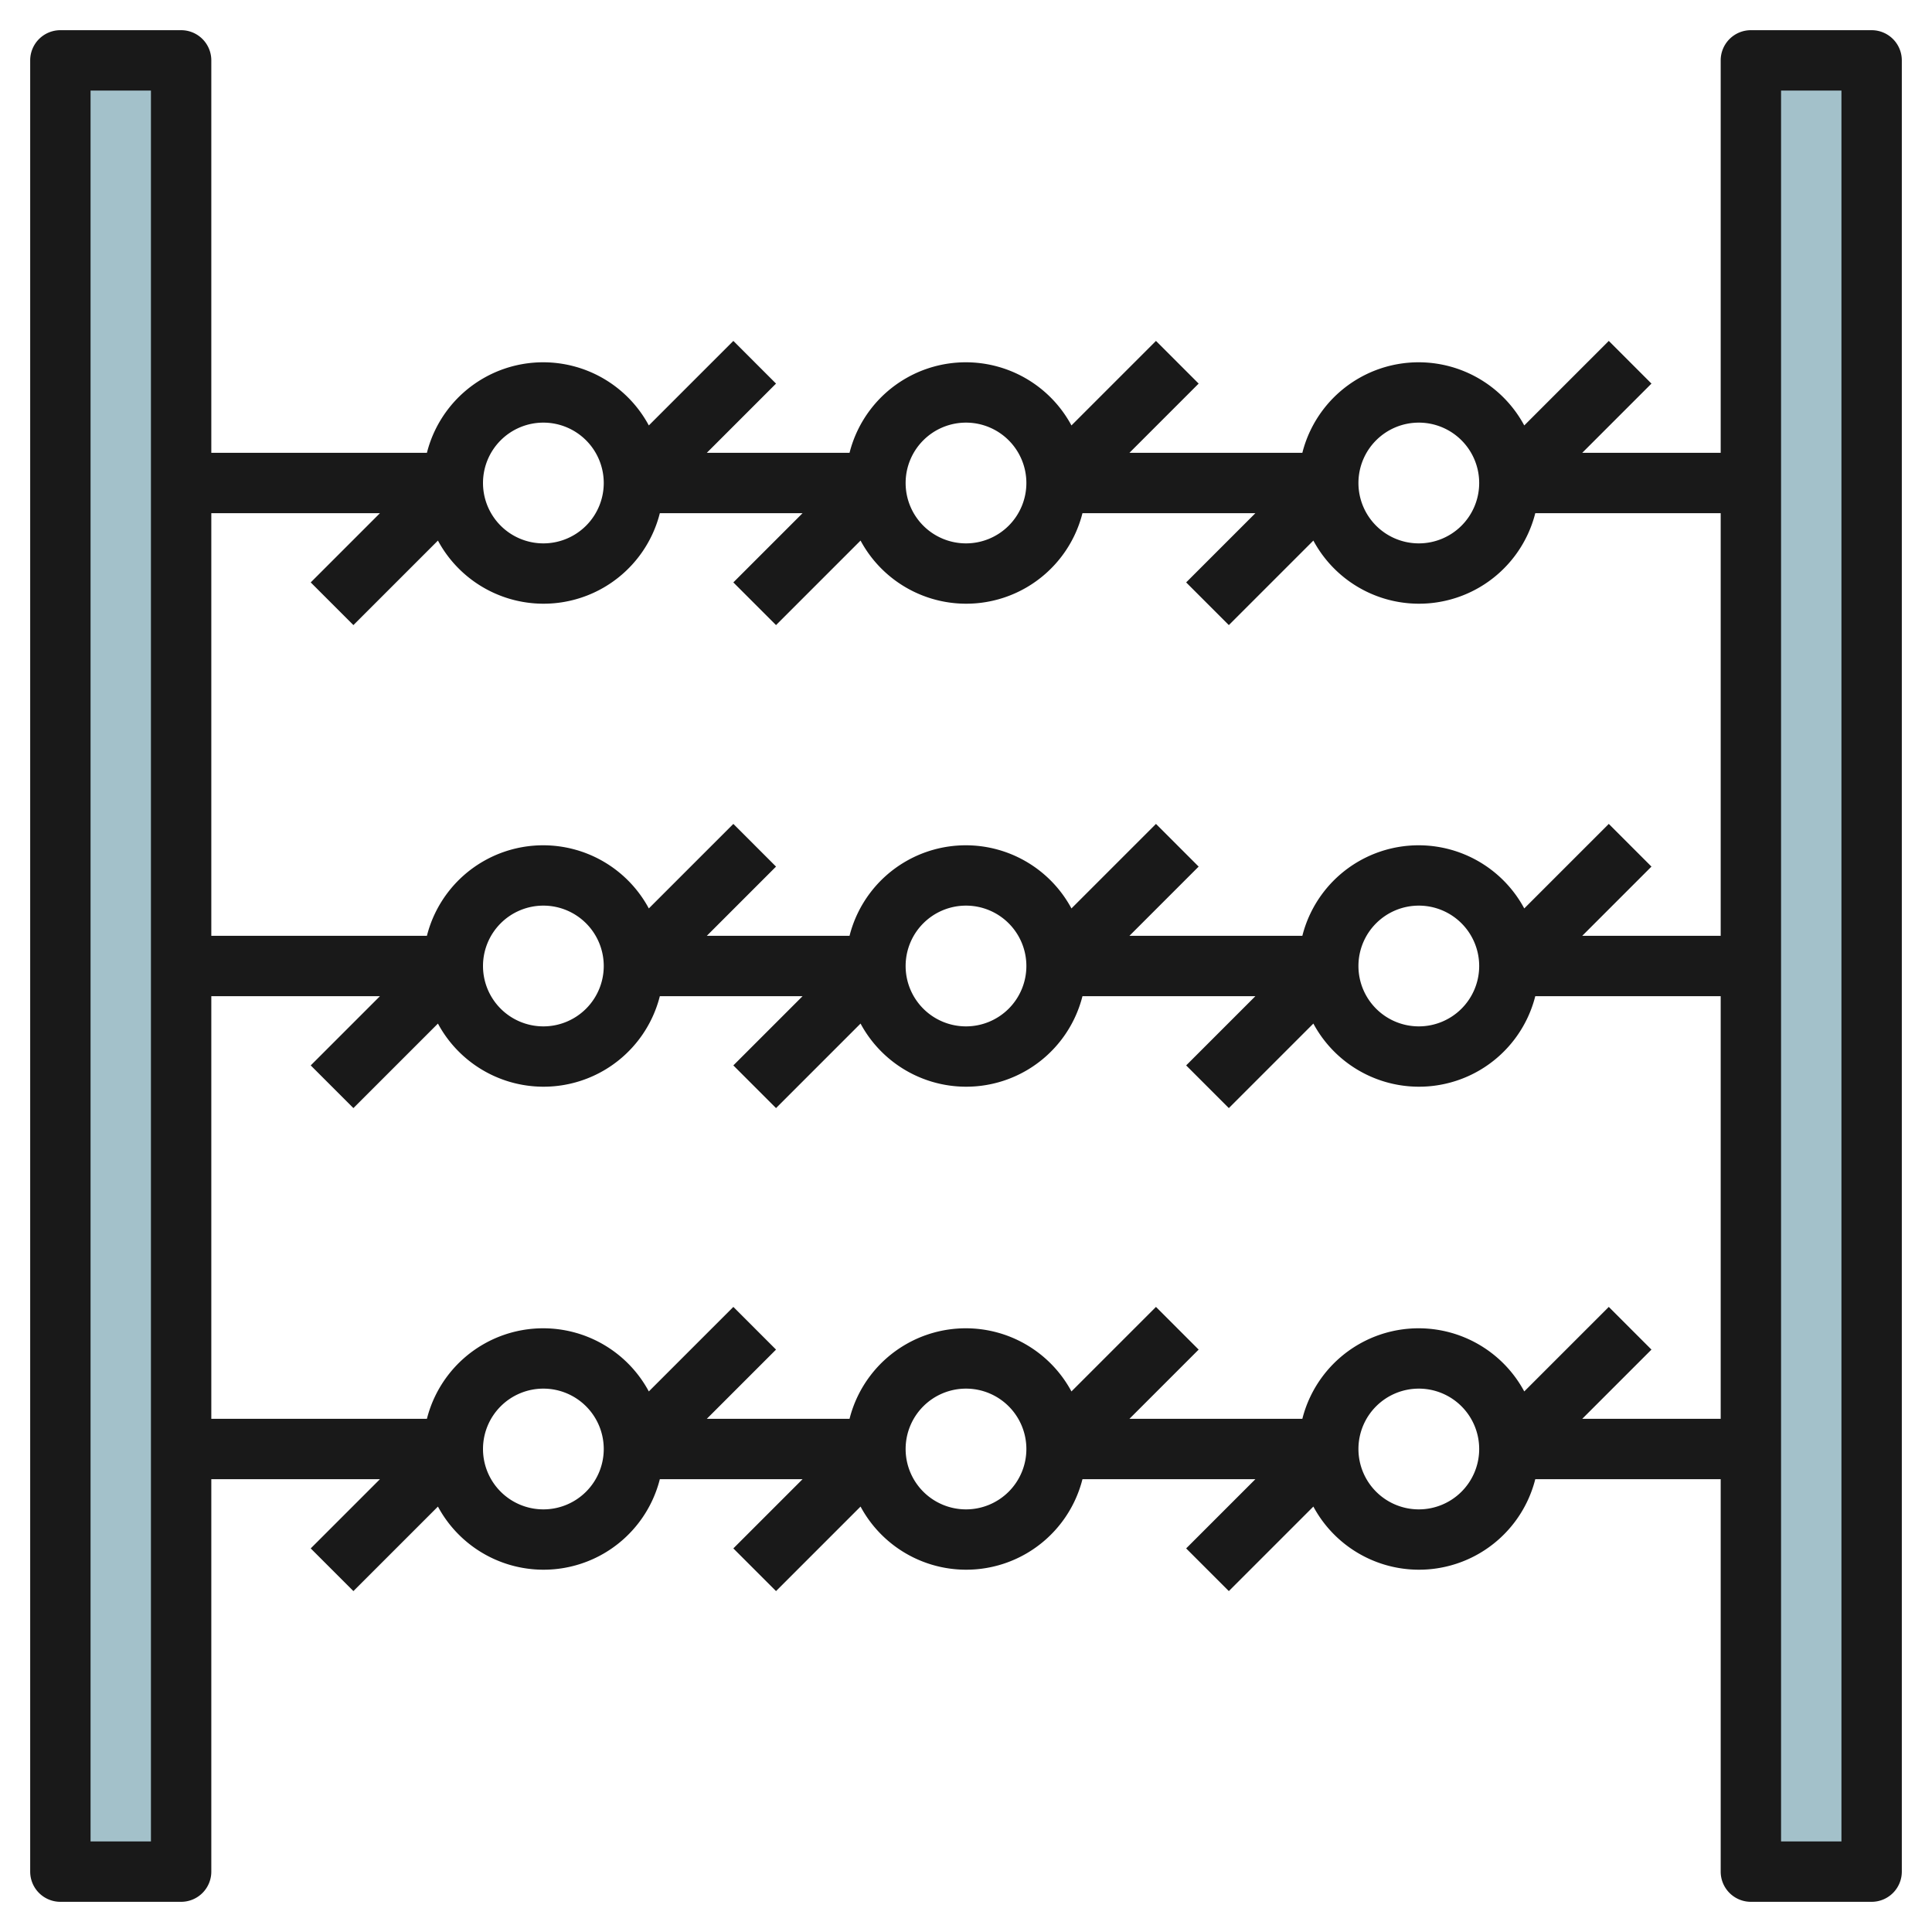 <svg id="Layer_3" height="512" viewBox="0 0 64 64" width="512" xmlns="http://www.w3.org/2000/svg" data-name="Layer 3"><path d="m2 2h4v60h-4z" fill="#a3c1ca"/><path d="m58 2h4v60h-4z" fill="#a3c1ca"/><path d="m62 1h-4a1 1 0 0 0 -1 1v13h-4.586l2.293-2.293-1.414-1.414-2.8 2.8a3.973 3.973 0 0 0 -7.351.907h-5.728l2.293-2.293-1.414-1.414-2.8 2.8a3.973 3.973 0 0 0 -7.351.907h-4.728l2.293-2.293-1.414-1.414-2.8 2.8a3.973 3.973 0 0 0 -7.351.907h-7.142v-13a1 1 0 0 0 -1-1h-4a1 1 0 0 0 -1 1v60a1 1 0 0 0 1 1h4a1 1 0 0 0 1-1v-13h5.586l-2.293 2.293 1.414 1.414 2.8-2.8a3.973 3.973 0 0 0 7.351-.907h4.728l-2.293 2.293 1.414 1.414 2.8-2.8a3.973 3.973 0 0 0 7.351-.907h5.728l-2.293 2.293 1.414 1.414 2.8-2.8a3.973 3.973 0 0 0 7.351-.907h6.142v13a1 1 0 0 0 1 1h4a1 1 0 0 0 1-1v-60a1 1 0 0 0 -1-1zm-57 60h-2v-58h2zm42-47a2 2 0 1 1 -2 2 2 2 0 0 1 2-2zm-15 0a2 2 0 1 1 -2 2 2 2 0 0 1 2-2zm-14 0a2 2 0 1 1 -2 2 2 2 0 0 1 2-2zm-5.414 3-2.293 2.293 1.414 1.414 2.8-2.8a3.973 3.973 0 0 0 7.351-.907h4.728l-2.293 2.293 1.414 1.414 2.8-2.8a3.973 3.973 0 0 0 7.351-.907h5.728l-2.293 2.293 1.414 1.414 2.8-2.8a3.973 3.973 0 0 0 7.351-.907h6.142v14h-4.586l2.293-2.293-1.414-1.414-2.8 2.8a3.973 3.973 0 0 0 -7.351.907h-5.728l2.293-2.293-1.414-1.414-2.8 2.8a3.973 3.973 0 0 0 -7.351.907h-4.728l2.293-2.293-1.414-1.414-2.8 2.8a3.973 3.973 0 0 0 -7.351.907h-7.142v-14zm36.414 15a2 2 0 1 1 -2-2 2 2 0 0 1 2 2zm-15 0a2 2 0 1 1 -2-2 2 2 0 0 1 2 2zm-16 2a2 2 0 1 1 2-2 2 2 0 0 1 -2 2zm0 16a2 2 0 1 1 2-2 2 2 0 0 1 -2 2zm14 0a2 2 0 1 1 2-2 2 2 0 0 1 -2 2zm15 0a2 2 0 1 1 2-2 2 2 0 0 1 -2 2zm5.414-3 2.293-2.293-1.414-1.414-2.8 2.8a3.973 3.973 0 0 0 -7.351.907h-5.728l2.293-2.293-1.414-1.414-2.8 2.8a3.973 3.973 0 0 0 -7.351.907h-4.728l2.293-2.293-1.414-1.414-2.8 2.8a3.973 3.973 0 0 0 -7.351.907h-7.142v-14h5.586l-2.293 2.293 1.414 1.414 2.8-2.8a3.973 3.973 0 0 0 7.351-.907h4.728l-2.293 2.293 1.414 1.414 2.8-2.8a3.973 3.973 0 0 0 7.351-.907h5.728l-2.293 2.293 1.414 1.414 2.8-2.8a3.973 3.973 0 0 0 7.351-.907h6.142v14zm8.586 14h-2v-58h2z" fill="#191919"/></svg>